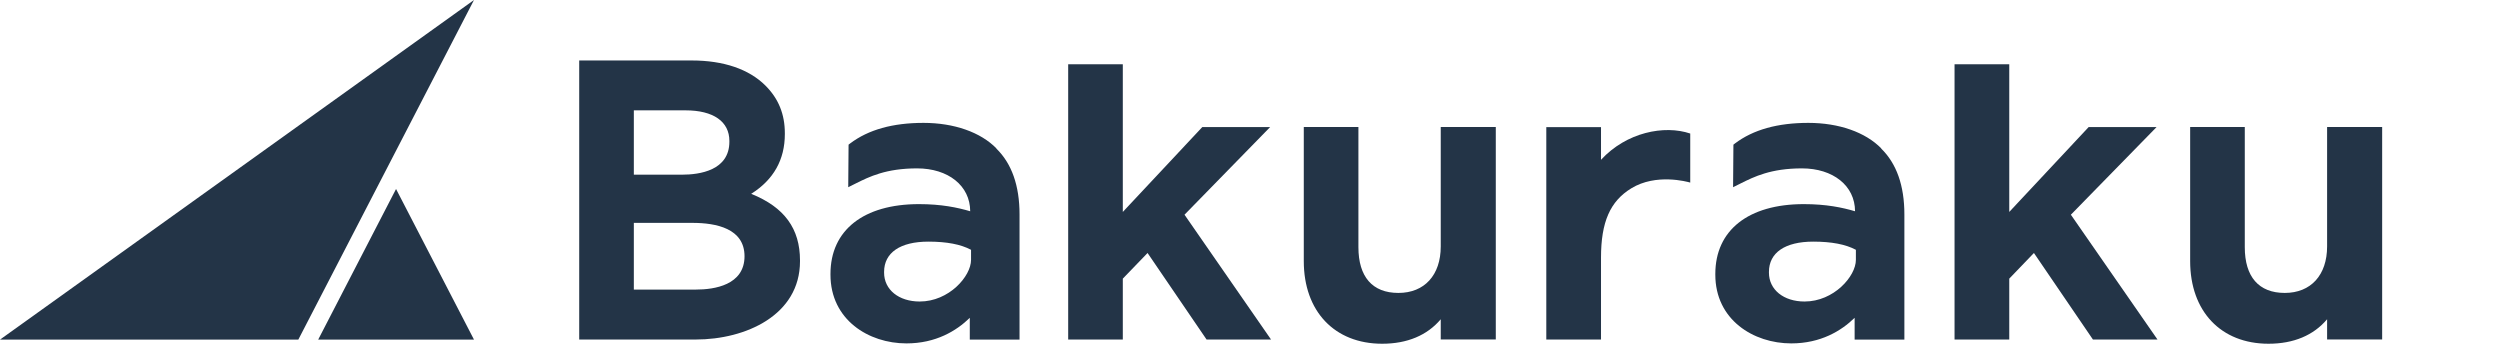 <svg width="290" height="40" viewBox="0 0 290 40" fill="none" xmlns="http://www.w3.org/2000/svg">
<path d="M34.605 39.395L54.983 0L0 39.395H34.605Z" fill="#233447"/>
<path d="M87.146 22.478C89.734 20.849 91.042 18.527 91.042 15.551V15.463C91.042 13.249 90.31 11.444 88.796 9.932C86.883 8.02 83.934 7.015 80.243 7.015H67.188V39.385H80.692C86.521 39.385 92.8 36.546 92.8 30.302V30.215C92.8 26.517 90.993 24.039 87.146 22.488V22.478ZM86.365 29.717C86.365 33.083 82.84 33.59 80.741 33.59H73.525V25.854H80.331C83.084 25.854 86.365 26.507 86.365 29.727V29.717ZM73.525 20.273V12.8H79.52C82.752 12.8 84.608 14.098 84.608 16.351V16.439C84.608 19.766 81.171 20.263 79.11 20.263H73.515L73.525 20.273Z" fill="#233447"/>
<path d="M137.403 24.907L147.334 14.742H139.464L130.246 24.585V7.454H123.909V39.385H130.246V32.322L133.117 29.346L139.962 39.385H147.441L137.403 24.907Z" fill="#233447"/>
<path d="M167.126 14.742V28.585C167.126 31.912 165.241 33.98 162.214 33.98C159.187 33.98 157.576 32.098 157.576 28.673V14.732H151.239V30.293C151.239 36.107 154.803 39.873 160.33 39.873C163.24 39.873 165.554 38.898 167.126 37.034V39.376H173.512V14.732H167.126V14.742Z" fill="#233447"/>
<path d="M115.59 17.22C113.754 15.337 110.669 14.254 107.125 14.254C103.58 14.254 100.739 15.034 98.61 16.644L98.434 16.78L98.395 21.717L99.274 21.278C100.836 20.498 102.779 19.532 106.382 19.532C109.985 19.532 112.534 21.532 112.544 24.507C111.06 24.068 109.195 23.678 106.597 23.678C100.172 23.678 96.335 26.702 96.335 31.776V31.863C96.335 37.102 100.768 39.834 105.142 39.834C108.57 39.834 110.952 38.371 112.495 36.868V39.395H118.266V24.868C118.266 21.532 117.358 18.966 115.571 17.229L115.59 17.22ZM112.641 28.976V30.146C112.641 32.049 110.083 34.976 106.685 34.976C104.254 34.976 102.555 33.6 102.555 31.629V31.541C102.555 29.307 104.43 28.029 107.691 28.029C109.819 28.029 111.45 28.341 112.641 28.976Z" fill="#233447"/>
<path d="M196.077 15.493C193.05 14.468 188.656 15.346 185.717 18.537V14.751H179.371V39.385H185.717V29.893C185.717 25.756 186.772 23.346 189.233 21.844C192.103 20.088 195.697 21.073 196.068 21.18V15.502L196.077 15.493Z" fill="#233447"/>
<path d="M240.221 24.907L250.161 14.742H242.282L233.074 24.585V7.454H226.727V39.385H233.074V32.322L235.935 29.346L242.78 39.385H250.269L240.221 24.907Z" fill="#233447"/>
<path d="M269.944 14.742V28.585C269.944 31.912 268.06 33.98 265.033 33.98C262.006 33.98 260.395 32.098 260.395 28.673V14.732H254.058V30.293C254.058 36.107 257.622 39.873 263.148 39.873C266.058 39.873 268.372 38.898 269.944 37.034V39.376H276.33V14.732H269.944V14.742Z" fill="#233447"/>
<path d="M218.232 17.22C216.397 15.337 213.311 14.254 209.767 14.254C206.222 14.254 203.381 15.034 201.252 16.644L201.076 16.78L201.037 21.717L201.916 21.278C203.478 20.498 205.422 19.532 209.025 19.532C212.628 19.532 215.176 21.532 215.186 24.507C213.702 24.068 211.837 23.678 209.239 23.678C202.814 23.678 198.977 26.702 198.977 31.776V31.863C198.977 37.102 203.41 39.834 207.784 39.834C211.212 39.834 213.594 38.371 215.137 36.868V39.395H220.908V24.868C220.908 21.532 220 18.966 218.213 17.229L218.232 17.22ZM215.283 28.976V30.146C215.283 32.049 212.725 34.976 209.327 34.976C206.896 34.976 205.197 33.6 205.197 31.629V31.541C205.197 29.307 207.072 28.029 210.333 28.029C212.462 28.029 214.092 28.341 215.283 28.976Z" fill="#233447"/>
<path d="M45.941 21.922L36.909 39.395H54.983L45.941 21.922Z" fill="#233447"/>
</svg>
